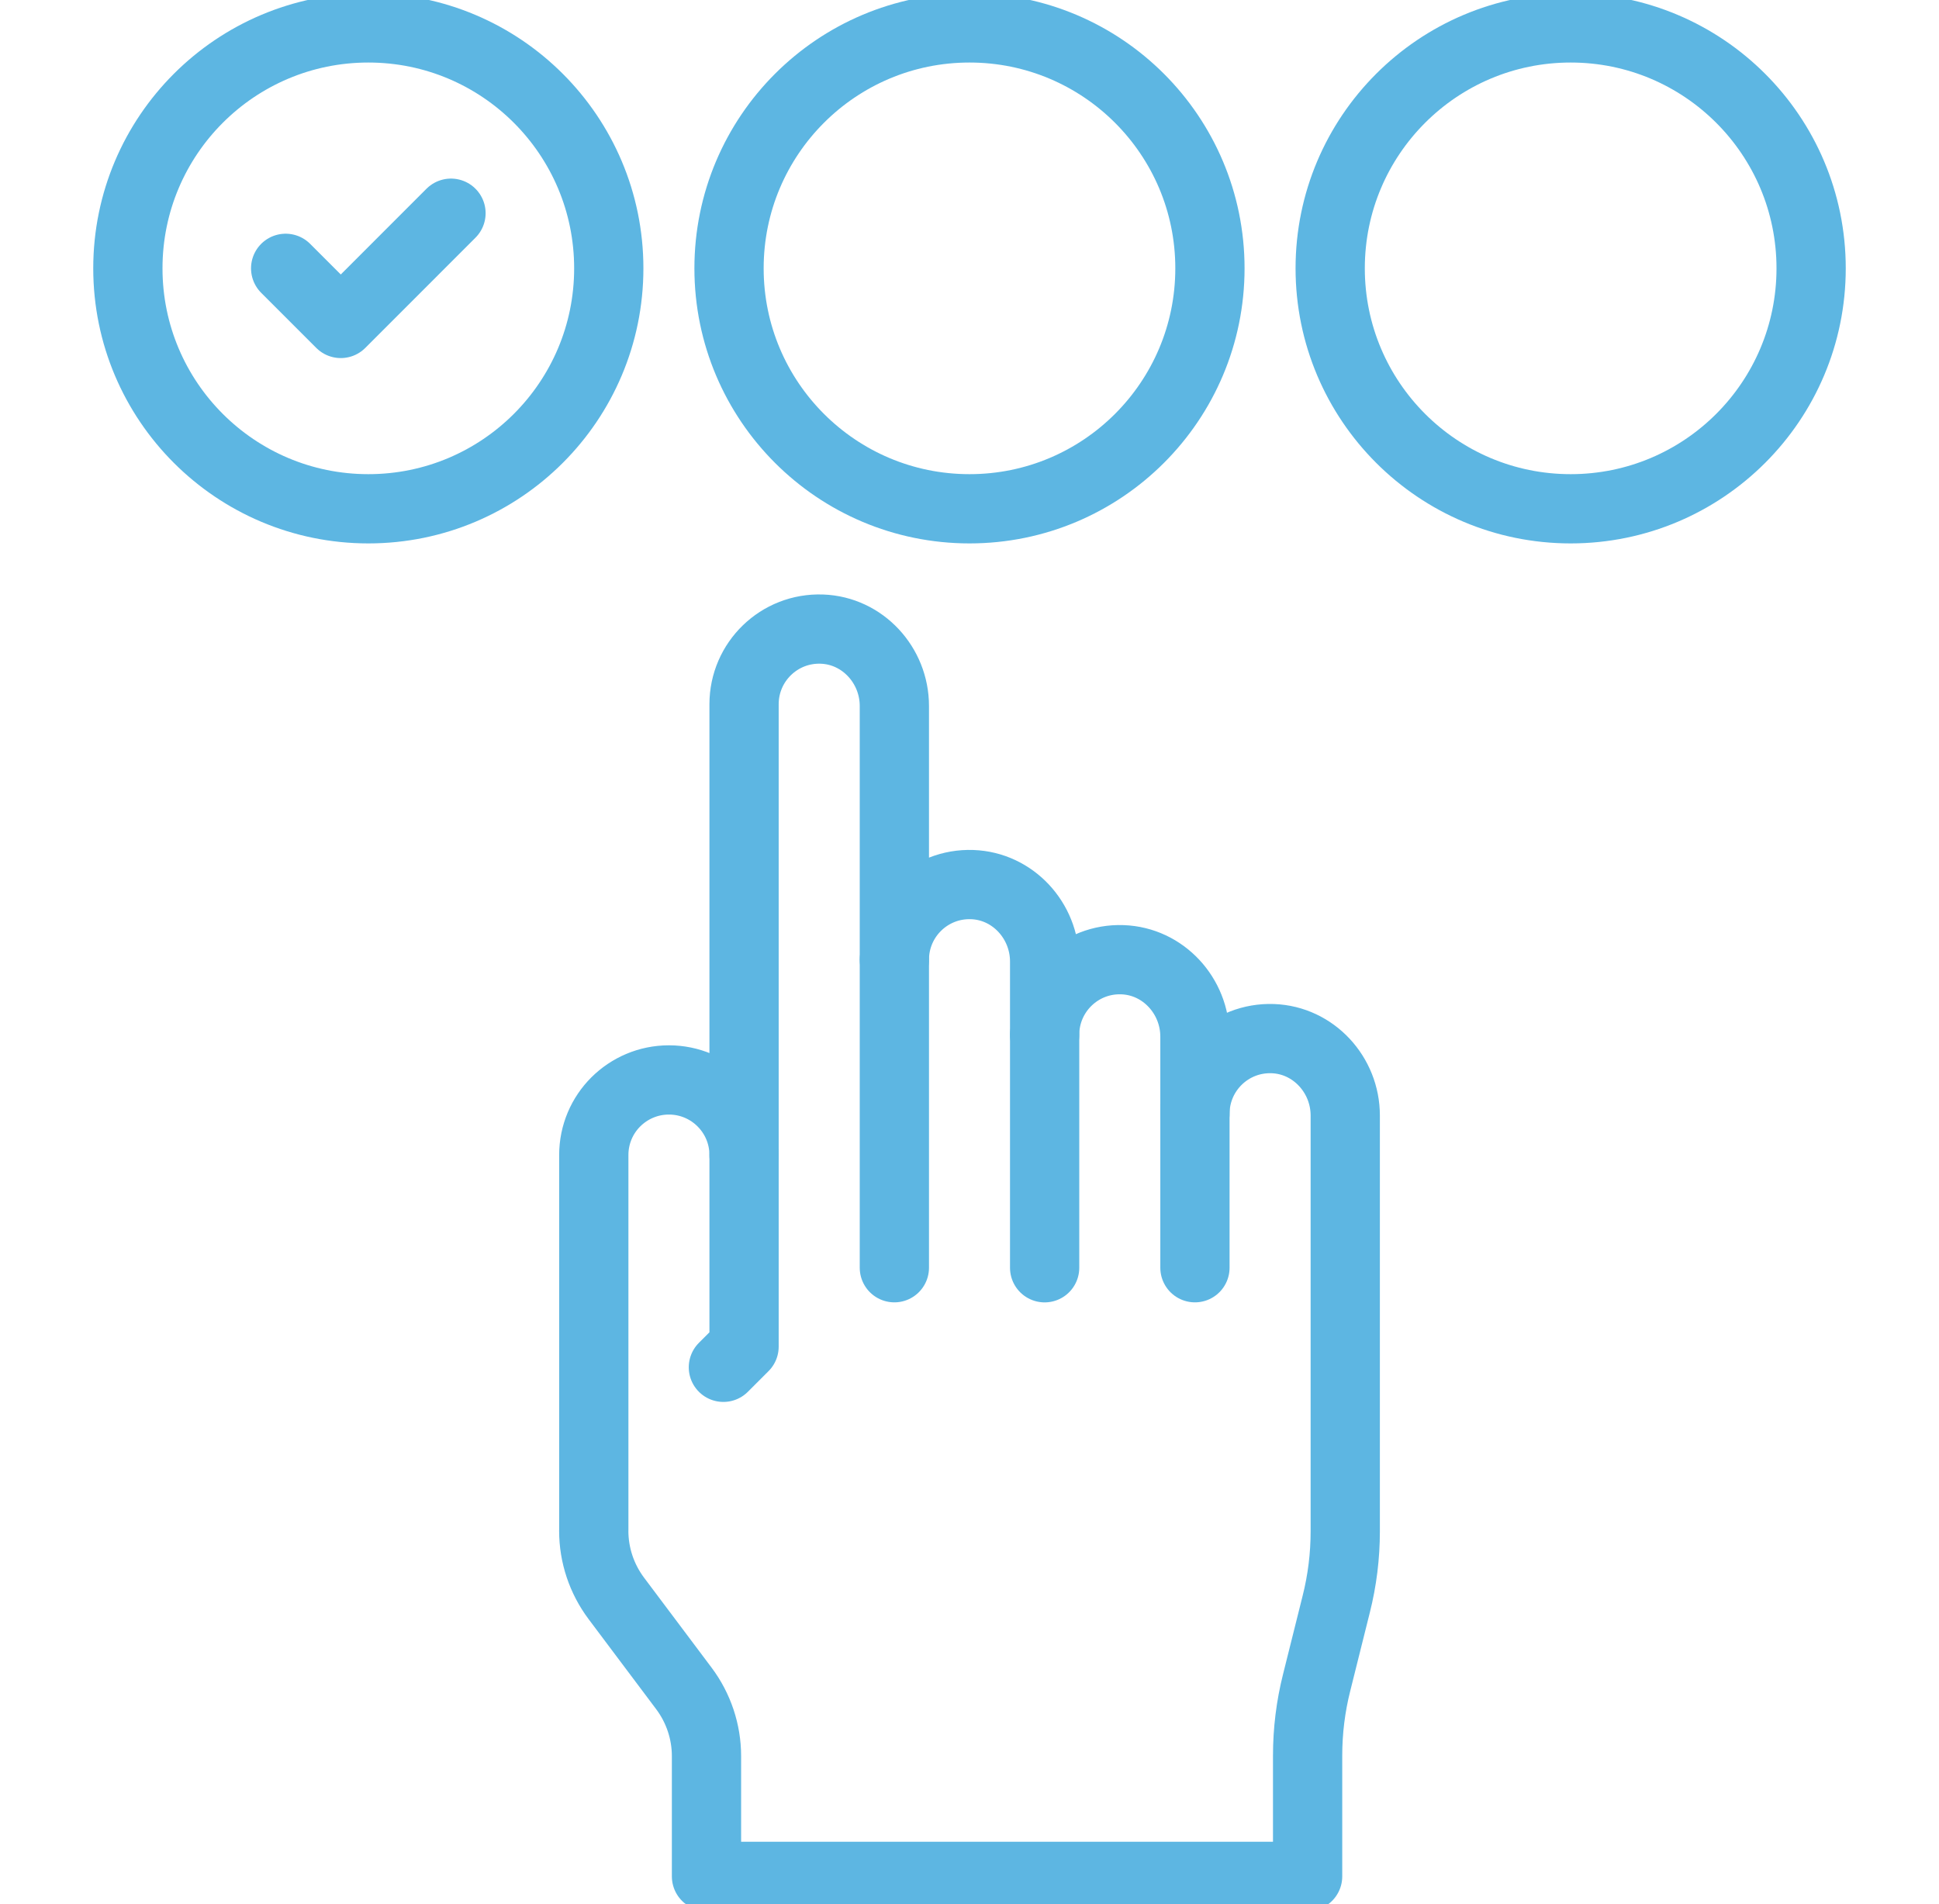 <?xml version="1.0" encoding="UTF-8"?>
<svg xmlns="http://www.w3.org/2000/svg" width="56" height="55" viewBox="0 0 56 55" fill="none">
  <g clip-path="url(#clip0_203_836)">
    <path d="M17.148 44.211C17.148 44.916 17.377 45.6 17.799 46.164L19.753 48.768C20.175 49.332 20.404 50.018 20.404 50.721V54.194H37.765V50.705C37.765 49.995 37.852 49.288 38.025 48.6L38.591 46.334C38.765 45.645 38.852 44.938 38.852 44.228V32.218C38.852 31.042 37.936 30.04 36.76 29.998C35.526 29.954 34.511 30.941 34.511 32.167V29.94C34.511 28.763 33.596 27.761 32.419 27.719C31.185 27.674 30.17 28.663 30.17 29.887V27.77C30.17 26.593 29.255 25.591 28.079 25.549C26.844 25.505 25.83 26.493 25.83 27.718V20.39C25.83 19.214 24.915 18.212 23.738 18.17C22.504 18.126 21.489 19.114 21.489 20.339V33.361C21.489 32.162 20.516 31.191 19.319 31.191C18.72 31.191 18.178 31.434 17.784 31.826C17.391 32.219 17.149 32.761 17.149 33.361V44.211L17.148 44.211Z" stroke="#5DB6E2" stroke-width="2" stroke-linecap="round" stroke-linejoin="round"></path>
    <path d="M25.83 27.717V36.615" stroke="#5DB6E2" stroke-width="2" stroke-linecap="round" stroke-linejoin="round"></path>
    <path d="M30.17 29.888V36.616" stroke="#5DB6E2" stroke-width="2" stroke-linecap="round" stroke-linejoin="round"></path>
    <path d="M34.511 32.057V36.615" stroke="#5DB6E2" stroke-width="2" stroke-linecap="round" stroke-linejoin="round"></path>
    <path d="M21.489 33.36V38.894L20.892 39.491" stroke="#5DB6E2" stroke-width="2" stroke-linecap="round" stroke-linejoin="round"></path>
    <path d="M8.25 7.75L9.842 9.342L13.025 6.158" stroke="#5DB6E2" stroke-width="2" stroke-linecap="round" stroke-linejoin="round"></path>
    <path d="M10.638 14.695C14.473 14.695 17.582 11.586 17.582 7.75C17.582 3.915 14.473 0.806 10.638 0.806C6.802 0.806 3.693 3.915 3.693 7.75C3.693 11.586 6.802 14.695 10.638 14.695Z" stroke="#5DB6E2" stroke-width="2" stroke-linecap="round" stroke-linejoin="round"></path>
    <path d="M28 14.695C31.835 14.695 34.944 11.586 34.944 7.75C34.944 3.915 31.835 0.806 28 0.806C24.164 0.806 21.055 3.915 21.055 7.75C21.055 11.586 24.164 14.695 28 14.695Z" stroke="#5DB6E2" stroke-width="2" stroke-linecap="round" stroke-linejoin="round"></path>
    <path d="M45.362 14.695C49.198 14.695 52.307 11.586 52.307 7.75C52.307 3.915 49.198 0.806 45.362 0.806C41.527 0.806 38.417 3.915 38.417 7.75C38.417 11.586 41.527 14.695 45.362 14.695Z" stroke="#5DB6E2" stroke-width="2" stroke-linecap="round" stroke-linejoin="round"></path>
  </g>
  <defs>
    <clipPath id="clip0_203_836">
      <rect width="55" height="55" fill="white" transform="translate(0.5)"></rect>
    </clipPath>
  </defs>
</svg>

